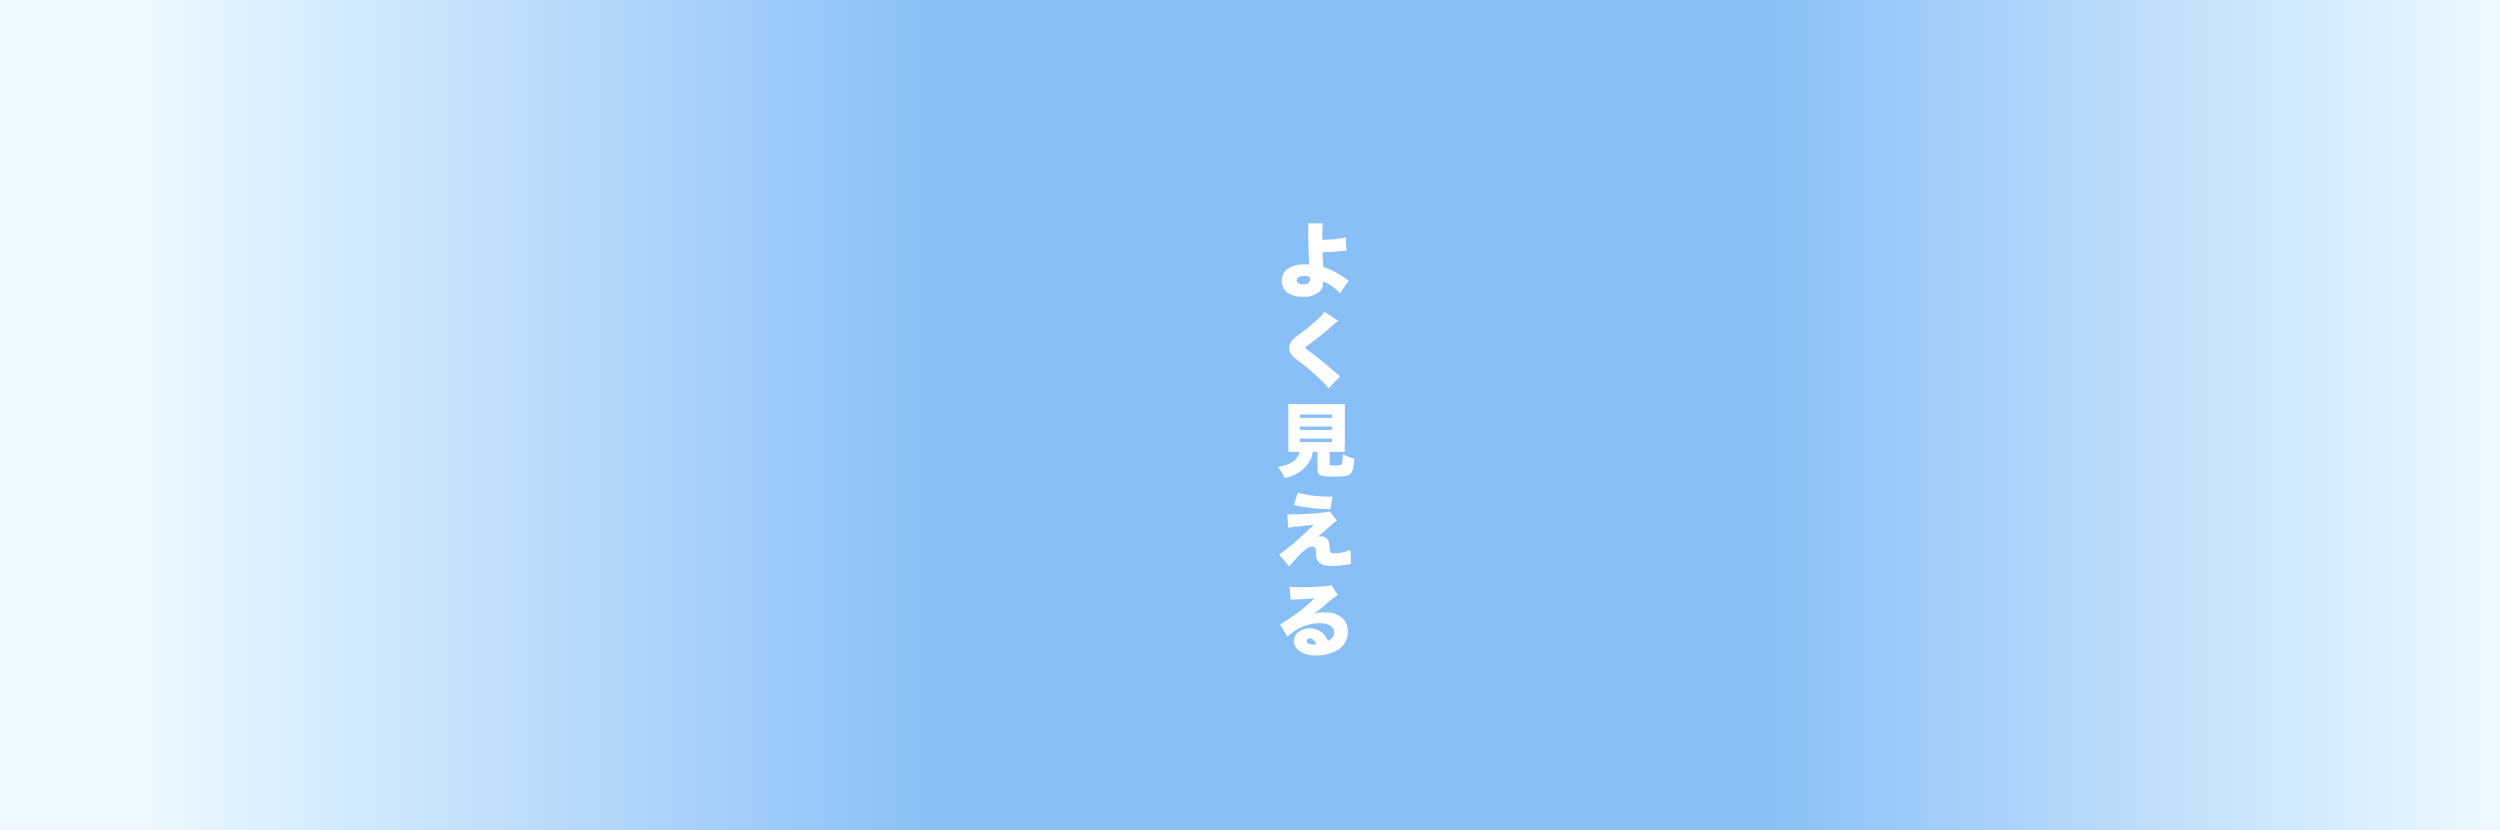 <svg xmlns="http://www.w3.org/2000/svg" xmlns:xlink="http://www.w3.org/1999/xlink" width="250" height="83" viewBox="0 0 250 83"><defs><style>.a{fill:#ebf8ff;}.b{fill:url(#a);}.c{fill:#fff;}</style><linearGradient id="a" x1="-17.52" y1="251.46" x2="-17.52" y2="250.46" gradientTransform="matrix(0, -83, -237, 0, 59609.03, -1413)" gradientUnits="userSpaceOnUse"><stop offset="0" stop-color="#ebf8ff"/><stop offset="0.34" stop-color="#88bff7"/><stop offset="0.5" stop-color="#88bff7"/><stop offset="0.69" stop-color="#88bff7"/><stop offset="1" stop-color="#ebf8ff"/></linearGradient></defs><rect class="a" width="250" height="83"/><rect class="b" x="13" width="237" height="83"/><path class="c" d="M130.82,22.33a6.28,6.28,0,0,1,0,.75c0,1.09.06,2.73.1,3.37a3.52,3.52,0,0,0-.56,0,2.61,2.61,0,0,0-1.56.42,1.44,1.44,0,0,0-.63,1.2,1.49,1.49,0,0,0,.56,1.19,2.73,2.73,0,0,0,1.57.42,2.39,2.39,0,0,0,1.67-.53,1.2,1.2,0,0,0,.34-.9.57.57,0,0,0,0-.13A5.3,5.3,0,0,1,134,29.33l.86-1.26-.26-.17a8,8,0,0,0-2.27-1.21c-.07-1.09-.07-1.09-.08-1.47a17.54,17.54,0,0,0,1.84-.11l.56-.05-.09-1.32a10.12,10.12,0,0,1-2.33.23v-.11c0-.59,0-1.17.05-1.52Zm.17,5.36v.1a1,1,0,0,1,0,.34.71.71,0,0,1-.67.3c-.4,0-.65-.16-.65-.42s.3-.41.79-.41A1.88,1.88,0,0,1,131,27.69Zm1.46,3.49a2.55,2.55,0,0,1-.4.47,17.87,17.87,0,0,1-2.1,1.77,4.59,4.59,0,0,0-.72.6,1.14,1.14,0,0,0-.3.76,1.18,1.18,0,0,0,.12.53,2,2,0,0,0,.64.66,23.36,23.36,0,0,1,2.36,2,5.07,5.07,0,0,1,.8.87L134,37.63l-.24-.21c-.89-.77-1.57-1.32-2.44-2s-.76-.55-.76-.64,0-.12.27-.28c.85-.63,1.5-1.15,2-1.56a7.45,7.45,0,0,1,1-.85Zm-2.5,14c-.2.85-.79,1.26-2.16,1.51a4.2,4.2,0,0,1,.65,1.1A3.53,3.53,0,0,0,131,46.06a2.21,2.21,0,0,0,.27-.87h.48v1.63c0,.73.21.84,1.69.84,1,0,1.33-.06,1.56-.24s.36-.58.43-1.56a5.16,5.16,0,0,1-1.15-.44,3.7,3.7,0,0,1-.1,1c-.06.1-.2.13-.7.13s-.52,0-.52-.21V45.19h.68l.84,0a8.44,8.44,0,0,1,0-.87v-3c0-.31,0-.62,0-.92-.27,0-.55,0-.83,0h-4c-.27,0-.55,0-.82,0,0,.3,0,.61,0,.92v3a8.44,8.44,0,0,1,0,.87c.27,0,.55,0,.83,0Zm0-3.73h3.25v.34H130Zm0,1.2h3.25V43H130Zm0,1.21h3.25v.35H130Zm-.56,6.64a16.76,16.76,0,0,0,3.66.41l.2-1.25a13.18,13.18,0,0,1-3.48-.38Zm-.59,2.26c.23,0,.39-.06.67-.08,1.08-.1,1.5-.15,1.95-.22l-.74.67a25.55,25.55,0,0,1-2.75,2.34l1,1.18a14.18,14.18,0,0,1,1-1.14c.63-.63,1-.86,1.3-.86a.34.34,0,0,1,.27.1c.07.08.09.2.1.51a1.4,1.4,0,0,0,.19.82c.23.36.63.51,1.34.51a6.28,6.28,0,0,0,1.22-.1c.24,0,.5-.06.75-.08L135.05,55a4.23,4.23,0,0,1-1.65.33c-.31,0-.42-.12-.45-.52,0-.58-.06-.66-.2-.86a.81.81,0,0,0-.67-.32.87.87,0,0,0-.32.06c.17-.14.94-.8,1.26-1.09a5,5,0,0,1,.67-.54l-.72-.93a3.28,3.28,0,0,1-.75.13c-1,.11-2,.17-3,.18l-.48,0Zm.25,7.19.53,0c1.13-.06,1.45-.07,1.87-.12A17.25,17.25,0,0,1,128,62.44l.75,1.22a5,5,0,0,1,.77-.6,4.58,4.58,0,0,1,2.46-.74c.89,0,1.43.34,1.43.9a.89.89,0,0,1-.63.87,1.86,1.86,0,0,0-1.8-1.25c-.93,0-1.59.54-1.59,1.28s.82,1.43,2.17,1.43a4.44,4.44,0,0,0,2.12-.5,2.08,2.08,0,0,0,1.1-1.88,1.79,1.79,0,0,0-.58-1.39,2.46,2.46,0,0,0-1.71-.54,3.73,3.73,0,0,0-1.1.14c.53-.39.68-.51,1.1-.87a8.21,8.21,0,0,1,1.29-1l-.65-1a1.57,1.57,0,0,1-.61.11c-.8.07-1.7.1-2.4.1a9,9,0,0,1-1.16-.05Zm2.57,4.5a.74.74,0,0,1-.26,0c-.43,0-.69-.13-.69-.35a.27.27,0,0,1,.29-.26h0c.31,0,.53.2.64.59Z"/></svg>